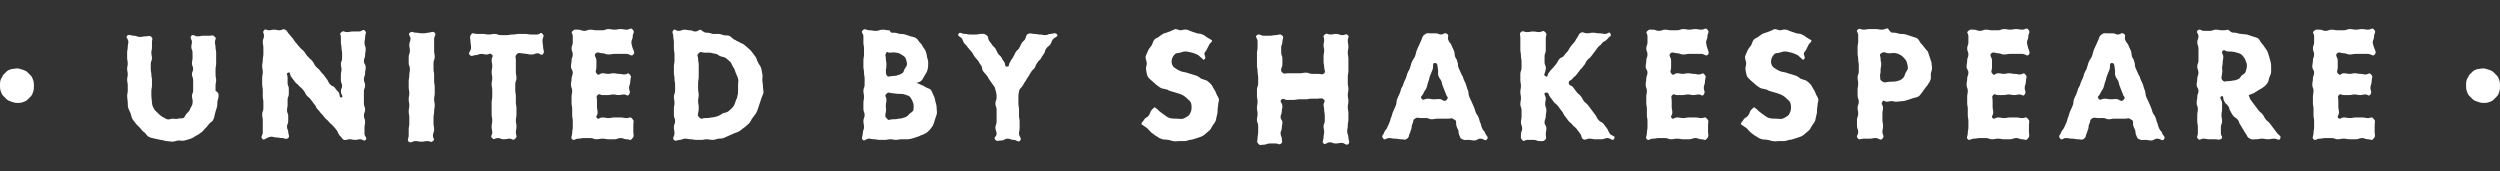 <?xml version="1.0" encoding="UTF-8"?> <svg xmlns="http://www.w3.org/2000/svg" xmlns:xlink="http://www.w3.org/1999/xlink" version="1.1" id="Layer_1" x="0px" y="0px" viewBox="0 0 412.9 28.3" style="enable-background:new 0 0 412.9 28.3;" xml:space="preserve"><rect x="0" y="0" width="412.9" height="28.3" fill="#333333" stroke="none"/> <style type="text/css"> .st0{display:none;fill:#221F1F;} .st1{fill:#FFFFFF;} </style> <rect x="-77" y="0" class="st0" width="566.9" height="28.3"></rect> <g> <path class="st1" d="M2.8,11.3c0.3,0,0.6,0.1,0.9,0.2c0.3,0.1,0.6,0.2,0.8,0.4c0.2,0.2,0.4,0.4,0.6,0.6c0.2,0.2,0.3,0.5,0.4,0.8 s0.1,0.6,0.1,0.9c0,0.3,0,0.6-0.1,0.9c-0.1,0.3-0.2,0.6-0.4,0.8c-0.2,0.2-0.4,0.4-0.6,0.6S4,16.8,3.7,16.9S3.1,17,2.8,17 s-0.6-0.1-0.9-0.2s-0.6-0.2-0.8-0.4c-0.2-0.2-0.4-0.4-0.6-0.6c-0.2-0.2-0.3-0.5-0.4-0.8S0,14.4,0,14.1c0-0.3,0-0.6,0.1-0.9 c0.1-0.3,0.3-0.5,0.4-0.8c0.2-0.2,0.4-0.4,0.6-0.6c0.2-0.2,0.5-0.3,0.8-0.4C2.2,11.4,2.5,11.3,2.8,11.3z"></path> <path class="st1" d="M36.1,15.8c0,0.3-0.1,0.6-0.2,1c0,0.3,0,0.7-0.1,1s-0.2,0.6-0.3,1c-0.1,0.3-0.1,0.7-0.3,1 c-0.1,0.3-0.5,0.4-0.7,0.7c-0.2,0.3-0.4,0.5-0.6,0.7s-0.4,0.5-0.7,0.7c-0.3,0.2-0.5,0.4-0.8,0.5c-0.3,0.2-0.6,0.4-0.9,0.5 s-0.6,0.2-1,0.3c-0.3,0.1-0.7,0-1,0s-0.7,0.2-1,0.2s-0.7-0.1-1-0.1s-0.6-0.2-1-0.2c-0.3-0.1-0.6-0.1-0.9-0.2s-0.7-0.1-1-0.3 c-0.3-0.1-0.5-0.5-0.7-0.7c-0.3-0.2-0.5-0.4-0.7-0.7c-0.2-0.2-0.5-0.5-0.7-0.7c-0.2-0.3-0.4-0.5-0.6-0.8s-0.2-0.6-0.3-0.9 c-0.1-0.3-0.3-0.6-0.4-0.9s-0.1-0.7-0.1-1s-0.1-0.7-0.1-1c0-0.5,0.1-0.5,0.1-0.9c0-0.5,0-0.5,0-0.9c0-0.5-0.1-0.5-0.1-0.9 c0-0.5,0.1-0.5,0.1-0.9c0-0.5-0.1-0.5-0.1-0.9c0-0.5,0.1-0.5,0.1-0.9C21.1,10,21,10,21,9.6c0-0.5,0-0.5,0-0.9 c0-0.5,0.1-0.5,0.1-0.9c0-0.5,0.1-0.5,0.1-0.9c0-0.5-0.5-0.7-0.2-1c0.4-0.3,0.6,0,1.1,0s0.5,0.2,1,0.2s0.5-0.1,1-0.1 s0.6-0.2,0.9,0.1c0.3,0.3,0.1,0.4,0.1,0.8c0,0.5,0,0.5,0,0.9c0,0.5-0.1,0.5-0.1,0.9c0,0.5,0.1,0.5,0.1,0.9c0,0.5-0.2,0.5-0.2,0.9 c0,0.5,0,0.5,0,0.9c0,0.5,0.1,0.5,0.1,0.9c0,0.5,0.1,0.5,0.1,0.9c0,0.5,0,0.5,0,0.9c0,0.5-0.1,0.5-0.1,0.9s0,0.5,0,0.9 c0,0.3,0.1,0.7,0.1,1s0.1,0.7,0.3,1c0.1,0.3,0.4,0.5,0.7,0.8c0.2,0.2,0.4,0.4,0.7,0.6c0.3,0.1,0.5,0.3,0.8,0.4s0.6-0.1,0.9-0.1 s0.6,0.1,0.9,0s0.6,0,0.9-0.1c0.2-0.1,0.3-0.5,0.5-0.7c0.3-0.3,0.5-0.5,0.6-0.8s0.4-0.6,0.4-1c0.1-0.4-0.1-0.8-0.1-1.1 c0-0.5,0.2-0.5,0.2-0.9c0-0.5,0-0.5,0-0.9c0-0.5,0-0.5,0-0.9c0-0.5-0.2-0.5-0.2-0.9c0-0.5,0.2-0.5,0.2-0.9c0-0.5-0.2-0.5-0.2-0.9 c0-0.5,0.1-0.5,0.1-0.9c0-0.5,0-0.5,0-0.9c0-0.5-0.2-0.5-0.2-0.9c0-0.5,0.1-0.5,0.1-0.9s-0.4-0.6-0.1-1C32,5.6,32.1,6,32.6,6 s0.5-0.1,1-0.1s0.5,0,1,0s0.5-0.2,0.9,0.2c0.3,0.3,0,0.4,0,0.8c0,0.5,0.1,0.5,0.1,0.9c0,0.5,0.1,0.5,0.1,0.9c0,0.5,0,0.5,0,0.9 c0,0.5,0,0.5,0,0.9c0,0.5-0.1,0.5-0.1,0.9c0,0.5,0,0.5,0,0.9c0,0.5,0.1,0.5,0.1,0.9c0,0.5-0.1,0.5-0.1,0.9c0,0.5,0,0.5,0,0.9 C36,15.3,36.1,15.3,36.1,15.8z"></path> <path class="st1" d="M43.3,22.9c-0.3-0.3,0.1-0.6,0.1-1c0-0.5,0-0.5,0-1s0-0.5,0-1s-0.1-0.5-0.1-1s0.2-0.5,0.2-1s0-0.5,0-1 s-0.1-0.5-0.1-1s0-0.5,0-1s-0.1-0.5-0.1-1s0-0.5,0-1s0.1-0.5,0.1-1s-0.1-0.5-0.1-1s0.1-0.5,0.1-1s0.1-0.5,0.1-1s0-0.5,0-1 s-0.1-0.5-0.1-1s0.2-0.5,0.2-1s-0.3-0.5,0-0.9c0.3-0.3,0.4,0,0.8,0s0.4-0.1,0.9-0.1c0.4,0,0.4,0.1,0.9,0.1c0.4,0,0.5-0.3,0.9-0.1 c0.4,0.2,0.3,0.4,0.7,0.8c0.3,0.4,0.3,0.3,0.6,0.7c0.3,0.4,0.2,0.4,0.6,0.8c0.3,0.4,0.3,0.4,0.6,0.7c0.3,0.4,0.4,0.3,0.7,0.7 C50.6,9,50.5,9,50.9,9.4c0.3,0.4,0.4,0.3,0.7,0.7s0.2,0.4,0.5,0.8c0.3,0.4,0.4,0.3,0.7,0.7s0.3,0.4,0.6,0.7 c0.3,0.4,0.3,0.4,0.6,0.8c0.3,0.4,0.2,0.5,0.5,0.8c0.3,0.4,0.5,0.2,0.8,0.6c0.3,0.4,0.3,0.4,0.6,0.7c0.3,0.4,0.1,1,0.5,0.9 s-0.1-0.5-0.1-1s0.2-0.5,0.2-0.9c0-0.5-0.2-0.5-0.2-0.9c0-0.5,0-0.5,0-0.9c0-0.5,0.1-0.5,0.1-0.9c0-0.5-0.1-0.5-0.1-0.9 c0-0.5,0.2-0.5,0.2-0.9c0-0.5,0-0.5,0-0.9c0-0.5-0.1-0.5-0.1-0.9c0-0.5-0.1-0.5-0.1-0.9c0-0.5,0-0.5,0-0.9S56,5.6,56.4,5.3 c0.4-0.3,0.4,0,0.9,0s0.5-0.1,1-0.1s0.5,0,1,0s0.7-0.5,1-0.1c0.3,0.3,0,0.5,0,1s-0.1,0.5-0.1,1s0.2,0.5,0.2,1s-0.1,0.5-0.1,1 s-0.2,0.5-0.2,1s0.3,0.5,0.3,1s-0.1,0.5-0.1,1s-0.2,0.5-0.2,1s0.2,0.5,0.2,1s-0.2,0.5-0.2,1s0,0.5,0,1s0,0.5,0,1s0.2,0.5,0.2,1 s-0.2,0.5-0.2,1s0.2,0.5,0.2,1s-0.1,0.5-0.1,1s0,0.5,0,1s0.5,0.6,0.2,1c-0.3,0.3-0.5-0.1-0.9-0.1s-0.4,0.1-0.9,0.1 c-0.4,0-0.4-0.1-0.9-0.1c-0.4,0-0.5,0.2-0.9,0.1c-0.4-0.2-0.3-0.4-0.7-0.7c-0.3-0.4-0.2-0.5-0.5-0.9s-0.3-0.4-0.6-0.7 c-0.3-0.4-0.4-0.3-0.7-0.7c-0.3-0.4-0.4-0.3-0.7-0.7C53.3,19,53.3,19,53,18.7c-0.3-0.4-0.3-0.4-0.6-0.7c-0.3-0.4-0.2-0.5-0.5-0.8 c-0.3-0.4-0.3-0.4-0.6-0.8s-0.4-0.3-0.7-0.7c-0.3-0.4-0.2-0.5-0.5-0.8c-0.3-0.4-0.3-0.3-0.7-0.7c-0.3-0.4-0.4-0.3-0.7-0.7 c-0.3-0.4-0.3-0.4-0.6-0.8c-0.3-0.4-0.1-0.9-0.5-0.7c-0.4,0.1-0.1,0.4-0.1,0.8c0,0.5,0,0.5,0,0.9c0,0.5,0.2,0.5,0.2,0.9 c0,0.5,0,0.5,0,0.9c0,0.5-0.2,0.5-0.2,0.9c0,0.5,0,0.5,0,0.9c0,0.5-0.1,0.5-0.1,0.9c0,0.5,0.2,0.5,0.2,0.9c0,0.5,0,0.5,0,0.9 c0,0.5-0.2,0.5-0.2,0.9c0,0.5,0.2,0.5,0.2,0.9s0.3,0.7,0,1c-0.4,0.3-0.6,0-1,0c-0.5,0-0.5-0.1-1-0.1s-0.5-0.2-1-0.1 C43.8,22.8,43.6,23.3,43.3,22.9z"></path> <path class="st1" d="M71.8,5.4c0.3,0.3-0.1,0.6-0.1,1c0,0.5,0,0.5,0,1s0,0.5,0,1s0.1,0.5,0.1,1s-0.2,0.5-0.2,1s0,0.5,0,1 s0.1,0.5,0.1,1s0,0.5,0,1s0.1,0.5,0.1,1s0,0.5,0,1s-0.1,0.5-0.1,1s0.1,0.5,0.1,1s-0.1,0.5-0.1,1s-0.1,0.5-0.1,1s0,0.5,0,1 s0.1,0.5,0.1,1s-0.2,0.5-0.2,1s0.4,0.6,0,0.9s-0.4,0-0.9,0s-0.5,0.1-1,0.1s-0.5-0.1-1-0.1s-0.7,0.4-1.1,0.1c-0.3-0.3,0-0.5,0-1 s0-0.5,0-1s0.1-0.5,0.1-1s0-0.5,0-1s-0.1-0.5-0.1-1s0.1-0.5,0.1-1s-0.1-0.5-0.1-1s0.1-0.5,0.1-1s-0.1-0.5-0.1-1s0-0.5,0-1 s0.1-0.5,0.1-1s0.1-0.5,0.1-1s-0.2-0.5-0.2-1s0-0.5,0-1s0.2-0.5,0.2-1s-0.1-0.5-0.1-1s0.2-0.5,0.2-1s-0.5-0.7-0.1-1s0.5,0,1,0 s0.5,0.1,1,0.1s0.5,0,1-0.1C71.2,5.4,71.4,5.1,71.8,5.4z"></path> <path class="st1" d="M85.3,9c-0.3,0.4-0.1,0.4-0.1,0.9s0,0.5,0,1s0,0.5,0,1s0.1,0.5,0.1,1s-0.2,0.5-0.2,1s0,0.5,0,1s0.1,0.5,0.1,1 s0,0.5,0,1s0.1,0.5,0.1,1s0,0.5,0,1s-0.1,0.5-0.1,1s0.1,0.5,0.1,1s-0.1,0.5-0.1,1s0.3,0.6-0.1,1c-0.4,0.4-0.5,0-0.9,0 c-0.5,0-0.5,0.1-1,0.1s-0.5-0.2-1-0.2s-0.6,0.4-0.9,0c-0.4-0.3,0-0.4,0-0.9s-0.1-0.5-0.1-1s0.1-0.5,0.1-1s-0.1-0.5-0.1-1s0-0.5,0-1 s0-0.5,0-1s0.1-0.5,0.1-1s0-0.5,0-1s-0.1-0.5-0.1-1s0.1-0.5,0.1-1s-0.1-0.5-0.1-1s0.1-0.5,0.1-1s-0.1-0.5-0.1-1s0.4-0.6,0-0.9 c-0.3-0.3-0.4,0-0.8,0c-0.5,0-0.5-0.1-0.9-0.1c-0.5,0-0.5,0.2-0.9,0.2s-0.7,0.3-1,0c-0.4-0.4,0.2-0.6,0.2-1.2s-0.1-0.6-0.1-1.1 s-0.2-0.6,0.1-1.1c0.3-0.4,0.4-0.1,0.9-0.1s0.5,0,1,0s0.5,0.1,1,0.1s0.5-0.1,1-0.1s0.5,0.2,1,0.2s0.5,0,1,0s0.5-0.1,1-0.1 s0.5-0.1,1-0.1s0.5,0,1,0s0.5,0.1,1,0.1s0.5,0,1,0s0.6-0.5,0.9-0.1c0.4,0.4,0,0.5,0,1.1s0.1,0.6,0.1,1.1s0.3,0.7,0,1.1 s-0.5-0.1-0.9-0.1c-0.5,0-0.5,0.2-0.9,0.2c-0.5,0-0.5,0-0.9-0.1C85.7,8.8,85.7,8.6,85.3,9z"></path> <path class="st1" d="M104.6,9c-0.3,0.4-0.6-0.1-1.1-0.1s-0.5,0-1,0s-0.5,0-1,0S101,9,100.5,9s-0.5-0.2-1-0.2s-0.7-0.3-1.1,0 C98,9.2,98.5,9.4,98.5,10c0,0.6,0,0.6,0,1.1c0,0.6-0.3,0.7,0.1,1.1c0.3,0.4,0.4-0.1,0.9-0.1s0.5,0.1,0.9,0.1c0.5,0,0.5-0.1,0.9-0.1 c0.5,0,0.5,0.1,0.9,0.1c0.5,0,0.5,0.1,0.9,0.1c0.5,0,0.6-0.4,0.9,0c0.4,0.4,0.1,0.5,0.1,1.1s-0.2,0.6-0.2,1.1c0,0.6,0.3,0.6,0,1.1 c-0.3,0.4-0.4,0-0.8,0c-0.5,0-0.5,0.1-0.9,0.1c-0.5,0-0.5-0.1-0.9-0.1c-0.5,0-0.5,0.1-0.9,0.1c-0.5,0-0.5,0-0.9,0s-0.5-0.3-0.8,0 c-0.3,0.3-0.1,0.4-0.1,0.9s0,0.5,0,1s0.1,0.5,0.1,1s-0.4,0.6-0.1,0.9c0.3,0.3,0.4-0.1,0.9-0.1s0.5,0.1,1,0.1s0.5-0.1,1-0.1 s0.5,0,1,0s0.5,0.1,1,0.1s0.6-0.3,0.9,0.1c0.4,0.4,0.2,0.5,0.2,1.1s0,0.6,0,1.1s0.2,0.7-0.2,1.1c-0.3,0.4-0.4,0.1-0.9,0.1 s-0.5-0.2-1-0.2s-0.5,0.2-1,0.2s-0.5,0-1,0s-0.5-0.1-1-0.1S99,23,98.5,23s-0.5-0.2-1-0.2s-0.5,0-1,0s-0.5,0.1-1,0.1s-0.7,0.4-1,0.1 s0-0.5,0-1s0.1-0.5,0.1-1s0-0.5,0-1s-0.1-0.5-0.1-1s0-0.5,0-1s-0.1-0.5-0.1-1s0-0.5,0-1s0.1-0.5,0.1-1s-0.2-0.5-0.2-1 s0.1-0.5,0.1-1s0.2-0.5,0.2-1s-0.3-0.5-0.3-1s0.1-0.5,0.1-1s0.2-0.5,0.2-1s-0.2-0.5-0.2-1s0.2-0.5,0.2-1s0-0.5,0-1s-0.4-0.6,0-0.9 c0.3-0.3,0.4-0.2,0.9-0.2s0.5,0.2,1,0.2s0.5-0.2,1-0.2S98,5,98.5,5s0.5,0,1,0s0.5-0.2,1-0.2s0.5,0.1,1,0.1s0.5-0.1,1-0.1 s0.5,0.1,1,0.1s0.7-0.4,1,0c0.4,0.4,0,0.6,0,1.1c0,0.6-0.3,0.6-0.2,1.2C104.5,8.4,105,8.6,104.6,9z"></path> <path class="st1" d="M116.8,5.4c0.3,0,0.6,0.1,0.9,0.2c0.3,0,0.6,0,0.9,0c0.3,0,0.6,0.1,0.9,0.2c0.3,0.1,0.6,0,0.9,0.1 c0.3,0.1,0.5,0.4,0.8,0.6c0.3,0.1,0.5,0.3,0.8,0.4c0.3,0.2,0.6,0.3,0.8,0.4c0.2,0.2,0.5,0.4,0.7,0.6s0.5,0.4,0.7,0.7 s0.4,0.5,0.6,0.8c0.2,0.3,0.2,0.6,0.4,0.9c0.1,0.3,0.4,0.6,0.5,0.9c0.1,0.3,0.1,0.6,0.2,1c0.1,0.3,0,0.7,0,1s0.1,0.6,0.1,1 c0,0.3,0.1,0.7,0.1,1s-0.2,0.6-0.3,0.9s-0.2,0.6-0.3,0.9s-0.2,0.6-0.3,0.9s-0.2,0.6-0.4,0.9s-0.4,0.5-0.6,0.8 c-0.2,0.3-0.3,0.6-0.5,0.8c-0.2,0.2-0.5,0.4-0.7,0.6c-0.3,0.2-0.5,0.4-0.8,0.6s-0.6,0.3-0.9,0.4c-0.3,0.1-0.6,0.3-0.9,0.4 c-0.3,0.1-0.6,0.3-0.9,0.4c-0.3,0.1-0.7,0.1-0.9,0.1c-0.3,0.1-0.6,0.2-0.9,0.2c-0.4,0-0.7-0.1-0.9-0.1c-0.5,0-0.5,0.1-0.9,0.1 c-0.5,0-0.5,0-0.9,0c-0.5,0-0.5-0.1-0.9-0.1c-0.5,0-0.5-0.1-0.9-0.1c-0.5,0-0.5,0.2-0.9,0.2s-0.7,0.3-1,0s0.1-0.6,0.1-1.1 s-0.1-0.5-0.1-1s0.2-0.5,0.2-1s-0.2-0.5-0.2-1s0-0.5,0-1s0.1-0.5,0.1-1s-0.1-0.5-0.1-1s0.2-0.5,0.2-1s0-0.5,0-1s-0.1-0.5-0.1-1 s-0.1-0.5-0.1-1s0-0.5,0-1s0.1-0.5,0.1-1s0-0.5,0-1s-0.1-0.5-0.1-1s0-0.5,0-1s-0.1-0.5-0.1-1s-0.3-0.6,0-1c0.3-0.3,0.4,0.1,0.9,0.1 s0.5-0.2,0.9-0.2c0.5,0,0.5,0.1,0.9,0.1c0.5,0,0.5,0.2,0.9,0.2c0.5,0,0.4-0.2,0.9-0.3C116.4,5.4,116.4,5.4,116.8,5.4z M115.5,19.4 c0.4,0.4,0.4,0.1,1,0.1c0.3,0,0.6,0,1-0.1c0.3,0,0.7-0.1,1-0.2s0.6-0.3,0.9-0.5c0.3-0.1,0.7-0.1,1-0.4c0.2-0.2,0.5-0.4,0.7-0.7 c0.2-0.2,0.3-0.6,0.4-0.9c0.1-0.3,0.3-0.6,0.3-0.9c0.1-0.3,0.1-0.6,0.1-0.9c0-0.3,0-0.6,0-0.9c0-0.4,0.1-0.7,0-1 c-0.1-0.4-0.3-0.7-0.4-1c-0.1-0.3-0.2-0.7-0.4-0.9c-0.2-0.3-0.3-0.7-0.5-0.9s-0.5-0.4-0.7-0.6c-0.3-0.2-0.6-0.2-0.9-0.3 c-0.3-0.1-0.5-0.4-0.8-0.4c-0.3-0.1-0.6-0.1-0.9-0.2c-0.3,0-0.6,0-0.9,0c-0.5,0-0.7-0.3-1,0.1c-0.4,0.3-0.1,0.5-0.1,0.9 c0,0.5,0.1,0.5,0.1,1s0,0.5,0,1s0,0.5,0,1s-0.1,0.5-0.1,1s0,0.5,0,1s0.1,0.5,0.1,1s-0.1,0.5-0.1,1s0.1,0.5,0.1,1s0,0.5-0.1,1 C115.3,19,115.1,19,115.5,19.4z"></path> <path class="st1" d="M147.7,5.4c0.2,0,0.6,0.1,0.9,0.2c0.3,0,0.6,0,0.9,0.1c0.3,0.1,0.6,0.2,0.9,0.3c0.3,0.1,0.6,0.1,0.9,0.3 c0.3,0.2,0.4,0.5,0.6,0.7c0.2,0.2,0.4,0.4,0.5,0.7c0.2,0.3,0.4,0.5,0.5,0.8s0.2,0.6,0.2,0.9c0.1,0.3,0.2,0.6,0.2,0.9 c0,0.4,0,0.8-0.1,1.2s-0.3,0.7-0.5,1s-0.3,0.6-0.5,0.8c-0.3,0.3-0.6,0.3-0.9,0.4c0.3,0,0.5,0.2,0.8,0.3s0.5,0.2,0.8,0.4 s0.6,0.2,0.8,0.4s0.3,0.6,0.5,1c0.2,0.3,0.2,0.6,0.3,1c0.1,0.3,0.2,0.7,0.2,1.1c0,0.3,0.1,0.7,0,1s-0.2,0.6-0.3,0.9 s-0.2,0.7-0.3,0.9c-0.2,0.3-0.4,0.6-0.6,0.8c-0.2,0.2-0.5,0.5-0.8,0.6c-0.3,0.2-0.6,0.2-0.9,0.4c-0.3,0.1-0.6,0.2-0.9,0.3 c-0.3,0.1-0.7,0.2-1,0.2c-0.4,0-0.7,0-1,0c-0.5,0-0.5,0.1-0.9,0.1c-0.5,0-0.5-0.1-0.9-0.1c-0.5,0-0.5,0.1-0.9,0.1 c-0.5,0-0.5,0-0.9,0c-0.5,0-0.5-0.1-0.9-0.1c-0.5,0-0.5-0.1-0.9-0.1c-0.5,0-0.7,0.5-1,0.2s0-0.6,0-1.1s0.2-0.5,0.2-1 s-0.1-0.5-0.1-1s0.2-0.5,0.2-1s-0.2-0.5-0.2-1s0-0.5,0-1s0.1-0.5,0.1-1s-0.1-0.5-0.1-1s0.2-0.5,0.2-1s0-0.5,0-1s-0.1-0.5-0.1-1 s-0.1-0.5-0.1-1s0-0.5,0-1s0.1-0.5,0.1-1s0-0.5,0-1s-0.1-0.5-0.1-1s0-0.5,0-1s-0.5-0.7-0.1-1c0.4-0.4,0.5,0,1.1,0 c0.5,0,0.5,0.1,1.1,0.1c0.5,0,0.5-0.2,1.1-0.2c0.5,0,0.5,0.1,1.1,0.1C147.2,5.5,147.2,5.4,147.7,5.4z M146.5,12.5 c0.2,0.3,0.2,0.1,0.5,0.1s0.7-0.1,1-0.1c0.4-0.1,0.7-0.2,1-0.4c0.2-0.1,0.3-0.4,0.4-0.7c0.1-0.2,0.4-0.5,0.4-0.8s-0.1-0.6-0.2-0.9 c-0.1-0.3-0.4-0.5-0.6-0.6c-0.3-0.2-0.6-0.4-1-0.4c-0.4-0.1-0.7,0-1.1,0c-0.3,0-0.4-0.3-0.5,0c-0.3,0.4-0.1,0.4-0.1,0.9 s0.1,0.5,0.1,1s0,0.5-0.1,1C146.4,12,146.2,12.1,146.5,12.5z M146.5,19.6c0.3,0.4,0.4,0.1,0.9,0.1c0.3,0,0.7,0,1-0.1 c0.4,0,0.7-0.1,1-0.2s0.6-0.3,0.8-0.6c0.2-0.2,0.5-0.3,0.6-0.5s0.1-0.5,0.1-0.8s-0.1-0.6-0.2-0.8c-0.1-0.3-0.3-0.5-0.4-0.7 c-0.2-0.2-0.6-0.3-0.9-0.4c-0.3-0.1-0.6-0.1-1-0.1s-0.7-0.1-1-0.1c-0.5,0-0.6-0.3-1,0.1c-0.4,0.4,0,0.4,0,1c0,0.5-0.1,0.5-0.1,1 s0.1,0.5,0,1C146.2,19.2,146.1,19.2,146.5,19.6z"></path> <path class="st1" d="M164.4,14.8c-0.1-0.4-0.1-0.4-0.4-0.8c-0.3-0.4-0.3-0.4-0.5-0.7c-0.3-0.4-0.2-0.4-0.5-0.8 c-0.3-0.4-0.3-0.3-0.6-0.7s-0.1-0.5-0.3-0.9c-0.3-0.4-0.3-0.4-0.5-0.8c-0.3-0.4-0.3-0.3-0.6-0.7s-0.2-0.4-0.5-0.8 c-0.3-0.4-0.3-0.3-0.6-0.7c-0.3-0.4-0.3-0.4-0.6-0.7c-0.3-0.4-0.2-0.4-0.4-0.8c-0.3-0.4-0.8-0.4-0.6-0.8s0.6,0,1,0 c0.5,0,0.5,0.1,0.9,0.1c0.5,0,0.5,0,0.9,0c0.5,0,0.5-0.1,0.9-0.1s0.5-0.1,0.9,0.2c0.4,0.2,0.2,0.4,0.4,0.8s0.3,0.4,0.5,0.7 c0.2,0.4,0.3,0.3,0.6,0.7c0.2,0.4,0.2,0.4,0.4,0.8c0.2,0.4,0.4,0.3,0.6,0.7c0.2,0.4,0.2,0.4,0.5,0.8c0.2,0.4,0,0.7,0.4,0.7 c0.5,0,0.2-0.3,0.5-0.7c0.2-0.4,0.2-0.4,0.5-0.8c0.2-0.4,0.2-0.4,0.4-0.8c0.2-0.4,0.3-0.3,0.6-0.7c0.2-0.4,0.2-0.4,0.4-0.8 s0.3-0.3,0.6-0.7c0.2-0.4,0.1-0.7,0.5-0.9c0.4-0.2,0.5,0,1,0s0.5,0.1,0.9,0.1c0.5,0,0.5,0.1,0.9,0.1c0.5,0,0.5-0.2,0.9-0.2 s0.8-0.3,1.1,0.1c0.2,0.4-0.4,0.4-0.7,0.8s-0.2,0.5-0.4,0.8c-0.3,0.4-0.4,0.3-0.7,0.7s-0.1,0.5-0.4,0.9c-0.3,0.4-0.3,0.4-0.5,0.8 c-0.3,0.4-0.4,0.3-0.6,0.7c-0.3,0.4-0.2,0.4-0.4,0.8c-0.3,0.4-0.4,0.3-0.6,0.7c-0.3,0.4-0.2,0.4-0.5,0.8c-0.3,0.4-0.2,0.4-0.5,0.8 c-0.3,0.4-0.2,0.4-0.5,0.8c-0.3,0.4-0.4,0.3-0.5,0.8s-0.1,0.5-0.1,1s0,0.5,0,1s0.1,0.5,0.1,1s0,0.5,0,1s0.1,0.5,0.1,1s0,0.5,0,1 s-0.1,0.5-0.1,1s0.5,0.7,0.2,1.1s-0.6-0.1-1.1-0.1s-0.5-0.2-1-0.2s-0.5,0.3-1,0.3s-0.7,0.2-1-0.1c-0.4-0.4,0.2-0.5,0.2-1 s-0.2-0.5-0.2-1s0.2-0.5,0.2-1s0-0.5,0-1s0-0.5,0-1s-0.2-0.5-0.2-1s0.2-0.5,0.2-1C164.6,15.3,164.5,15.3,164.4,14.8z"></path> <path class="st1" d="M198.8,9.9c-0.3-0.3-0.7-0.6-0.9-0.8c-0.4-0.2-0.7-0.3-1-0.4c-0.5-0.1-0.8-0.2-1.1-0.2c-0.3,0-0.6,0.1-0.9,0.2 c-0.3,0.1-0.7,0-0.9,0.3c-0.3,0.3-0.5,0.7-0.5,1.2c0,0.4,0.2,0.8,0.5,1s0.6,0.4,1.1,0.6c0.3,0.1,0.7,0.1,1.2,0.3 c0.6,0.2,0.7,0.2,1.3,0.4c0.3,0.1,0.5,0.3,0.8,0.5c0.3,0.1,0.6,0.2,0.9,0.3c0.3,0.2,0.5,0.4,0.7,0.6c0.2,0.2,0.3,0.5,0.5,0.8 s0.3,0.5,0.4,0.8s0.3,0.5,0.4,0.8c0.1,0.3-0.1,0.6-0.1,0.9s-0.1,0.6-0.1,0.9s0,0.6-0.1,0.9s-0.1,0.6-0.2,0.9s-0.3,0.5-0.5,0.8 s-0.3,0.6-0.5,0.8c-0.2,0.2-0.5,0.4-0.7,0.6s-0.5,0.4-0.8,0.5s-0.6,0.2-0.9,0.3c-0.3,0.1-0.6,0.2-0.9,0.2c-0.3,0.1-0.6,0.2-0.9,0.2 s-0.6,0-0.9,0s-0.6,0.1-0.9,0c-0.3,0-0.6-0.2-0.9-0.2c-0.3-0.1-0.6,0-0.9-0.1s-0.6-0.2-0.8-0.4c-0.3-0.1-0.6-0.4-0.9-0.6 s-0.5-0.5-0.8-0.8c-0.3-0.2-0.7-0.5-1-0.7c0.1-0.4,0.3-0.4,0.5-0.8c0.3-0.4,0.4-0.2,0.7-0.6c0.3-0.4,0.2-0.4,0.4-0.8 c0.3-0.4,0.3-0.3,0.6-0.6c0.2,0.2,0.5,0.3,0.7,0.6c0.3,0.2,0.6,0.5,0.8,0.6c0.3,0.2,0.6,0.5,1,0.6s0.8,0.1,1.2,0.1 c0.3,0,0.7,0.1,1,0s0.6-0.3,0.9-0.5c0.2-0.2,0.3-0.4,0.4-0.7c0.1-0.2,0.1-0.5,0.1-0.8c0-0.6-0.2-0.9-0.6-1.2 c-0.2-0.2-0.5-0.5-0.9-0.7s-0.8-0.3-1.1-0.4c-0.4-0.1-0.4-0.1-0.7-0.2s-0.4-0.1-0.7-0.3c-0.3-0.1-0.6-0.1-0.9-0.2 c-0.3-0.1-0.5-0.3-0.8-0.5s-0.4-0.4-0.7-0.6c-0.3-0.3-0.6-0.5-0.8-0.8c-0.2-0.3-0.2-0.7-0.3-1.1c-0.1-0.4,0.1-0.8,0.1-1.1 c0-0.4-0.2-0.7-0.2-1.1c0.1-0.4,0.3-0.7,0.4-1s0.4-0.6,0.6-0.9s0.2-0.7,0.5-1c0.2-0.2,0.6-0.3,0.8-0.5c0.3-0.2,0.5-0.4,0.8-0.5 s0.6-0.2,0.9-0.3c0.3-0.1,0.6-0.3,0.9-0.4c0.3,0,0.6,0.2,0.9,0.2s0.6-0.2,0.9-0.1c0.3,0,0.6,0.2,0.9,0.3c0.3,0.1,0.6,0.2,0.9,0.3 c0.3,0.1,0.6,0,0.9,0.2c0.3,0.1,0.5,0.3,0.8,0.5s0.6,0.3,0.8,0.5c-0.1,0.4-0.3,0.3-0.5,0.7c-0.2,0.4-0.2,0.4-0.4,0.8 c-0.2,0.4-0.3,0.3-0.4,0.7C199.1,9.5,199.2,9.6,198.8,9.9z"></path> <path class="st1" d="M211.8,12c0.4,0.3,0.4,0.1,0.9,0.1s0.5,0,1,0s0.5,0,1,0s0.5-0.1,1-0.1s0.5,0.2,1,0.2s0.5,0,1,0s0.7,0.2,1-0.1 s0-0.5,0-1s-0.1-0.5-0.1-0.9c0-0.5,0-0.5,0-0.9c0-0.5,0.1-0.5,0.1-0.9c0-0.5-0.1-0.5-0.1-0.9c0-0.5,0.1-0.5,0.1-0.9 c0-0.5-0.3-0.6,0.1-0.9s0.5,0,0.9,0c0.5,0,0.5-0.1,1-0.1s0.5,0.2,1,0.2s0.6-0.3,0.9,0s0,0.4,0,0.9s0.1,0.5,0.1,1s-0.1,0.5-0.1,1 s0.1,0.5,0.1,1s0,0.5,0,1s0,0.5,0,1s-0.1,0.5-0.1,1s0,0.5,0,1s0.1,0.5,0.1,1s-0.1,0.5-0.1,1s0.1,0.5,0.1,1s-0.1,0.5-0.1,1 s0.1,0.5,0.1,1s0,0.5,0,1s-0.1,0.5-0.1,1s-0.1,0.5-0.1,1s0.2,0.5,0.2,1s0.3,0.7,0,1.1c-0.4,0.3-0.6-0.2-1.1-0.2s-0.5,0.1-1,0.1 s-0.5-0.2-1-0.2s-0.7,0.5-1,0.2s0-0.5,0-1s0.1-0.5,0.1-0.9c0-0.5-0.1-0.5-0.1-0.9c0-0.5,0.2-0.5,0.2-0.9c0-0.5,0-0.5,0-0.9 c0-0.5-0.1-0.5-0.1-0.9c0-0.5-0.1-0.5-0.1-0.9s0.4-0.6,0-0.9s-0.5-0.1-1-0.1s-0.5,0-1,0s-0.5,0.1-1,0.1s-0.5,0-1,0s-0.5,0.1-1,0.1 s-0.5,0-1,0s-0.7-0.4-1,0c-0.3,0.3,0.2,0.5,0.2,1s-0.1,0.5-0.1,0.9c0,0.5-0.2,0.5-0.2,0.9c0,0.5,0.3,0.5,0.3,0.9 c0,0.5-0.1,0.5-0.1,0.9c0,0.5-0.2,0.5-0.2,0.9c0,0.5,0.2,0.5,0.2,0.9s0.2,0.5-0.1,0.8c-0.4,0.3-0.4,0-0.9,0s-0.5,0-1,0 s-0.5,0.2-1,0.2s-0.6,0.2-0.9-0.2c-0.3-0.3-0.1-0.4-0.1-0.9s0.1-0.5,0.1-1s0-0.5,0-1s-0.2-0.5-0.2-1s0.1-0.5,0.1-1s-0.1-0.5-0.1-1 s0.1-0.5,0.1-1s-0.1-0.5-0.1-1s0-0.5,0-1s0.2-0.5,0.2-1s0-0.5,0-1s-0.1-0.5-0.1-1s-0.1-0.5-0.1-1s0-0.5,0-1s0-0.5,0-1 s0.1-0.5,0.1-1s0-0.5,0-1s-0.5-0.7-0.1-1s0.6,0.1,1.1,0.1s0.5,0,1,0s0.5-0.1,1-0.1s0.7-0.3,1.1,0.1c0.3,0.3,0,0.5,0,1 s-0.2,0.5-0.2,0.9c0,0.5,0,0.5,0,0.9c0,0.5,0.2,0.5,0.2,0.9c0,0.5,0,0.5,0,0.9c0,0.5-0.1,0.5-0.2,0.9 C211.6,11.6,211.5,11.7,211.8,12z"></path> <path class="st1" d="M240.1,19.7c-0.4-0.3-0.4-0.1-0.9-0.1s-0.5,0-0.9,0c-0.5,0-0.5,0-0.9,0c-0.5,0-0.5,0.1-0.9,0.1 c-0.5,0-0.5-0.2-0.9-0.2c-0.5,0-0.5,0-0.9,0c-0.5,0-0.6-0.2-1,0.1c-0.4,0.2-0.2,0.4-0.4,0.8c-0.2,0.4-0.1,0.4-0.2,0.9 c-0.2,0.4-0.1,0.4-0.3,0.8s0,0.5-0.4,0.8s-0.5,0.1-1,0.1s-0.5-0.1-1-0.1s-0.5-0.1-1-0.1s-0.7,0.5-1,0c-0.3-0.4,0.1-0.5,0.2-0.9 c0.2-0.5,0.3-0.4,0.5-0.8c0.2-0.5,0.2-0.4,0.4-0.9c0.2-0.5,0.1-0.5,0.3-0.9c0.2-0.5,0.1-0.5,0.3-0.9c0.2-0.5,0.2-0.4,0.4-0.9 c0.2-0.5,0.1-0.5,0.2-1c0.2-0.5,0.2-0.5,0.4-0.9c0.2-0.5,0.2-0.5,0.3-0.9c0.2-0.5,0.3-0.4,0.4-0.9c0.2-0.5,0.2-0.5,0.4-0.9 c0.2-0.5,0.1-0.5,0.3-0.9c0.2-0.5,0.3-0.4,0.4-0.9c0.2-0.5,0.1-0.5,0.3-0.9c0.2-0.5,0.3-0.4,0.5-0.9s0.1-0.5,0.3-1 c0.2-0.5,0.2-0.5,0.4-0.9c0.2-0.5,0.2-0.4,0.4-0.9c0.2-0.5,0.1-0.5,0.5-0.8s0.4-0.2,0.9-0.2s0.5,0,0.9,0c0.5,0,0.5,0.2,0.9,0.2 s0.6-0.4,1-0.1s0,0.5,0.2,1s0.3,0.4,0.5,0.8c0.2,0.5,0.2,0.5,0.4,0.9c0.2,0.5,0.1,0.5,0.2,1c0.2,0.5,0.3,0.4,0.4,0.9 c0.2,0.5,0,0.5,0.2,1s0.2,0.4,0.4,0.9c0.2,0.5,0.3,0.4,0.4,0.9c0.2,0.5,0.2,0.4,0.4,0.9c0.2,0.5,0.1,0.5,0.3,0.9 c0.2,0.5,0.1,0.5,0.2,1c0.2,0.5,0.2,0.5,0.4,0.9c0.2,0.5,0.2,0.4,0.4,0.9c0.2,0.5,0.2,0.5,0.3,0.9c0.2,0.5,0.3,0.4,0.5,0.9 s0.1,0.5,0.3,0.9c0.2,0.5,0.1,0.5,0.3,0.9c0.2,0.5,0.4,0.4,0.5,0.8c0.2,0.5,0.6,0.6,0.3,1c-0.3,0.4-0.5-0.1-1.1-0.1 c-0.5,0-0.5,0.3-1,0.3s-0.5-0.1-1-0.1s-0.5,0.1-1-0.1c-0.4-0.2-0.3-0.3-0.5-0.7c-0.2-0.4,0-0.5-0.2-0.9s-0.2-0.4-0.3-0.8 C240.5,19.9,240.5,19.9,240.1,19.7z M239,16.4c0.3-0.4-0.1-0.4-0.2-0.9c-0.2-0.5-0.2-0.5-0.4-1c-0.2-0.5-0.2-0.5-0.3-1 c-0.2-0.5-0.3-0.4-0.5-0.9s0-0.6-0.1-1.1s0-1.1-0.5-1.1s-0.2,0.6-0.4,1.1c-0.2,0.5-0.2,0.5-0.4,1c-0.2,0.5-0.1,0.5-0.3,1 c-0.2,0.5-0.1,0.5-0.3,1c-0.2,0.5-0.3,0.4-0.5,0.9s-0.6,0.5-0.3,0.9c0.3,0.4,0.4,0,1,0c0.5,0,0.5,0.1,1.1,0.1c0.5,0,0.5-0.1,1.1,0 C238.5,16.7,238.7,16.8,239,16.4z"></path> <path class="st1" d="M255.3,12.6c0.4,0.2,0.2-0.2,0.5-0.6c0.3-0.4,0.3-0.4,0.6-0.7c0.3-0.4,0.3-0.3,0.6-0.7 c0.3-0.4,0.2-0.4,0.5-0.8c0.3-0.4,0.5-0.2,0.8-0.6c0.3-0.4,0.3-0.4,0.6-0.7c0.3-0.4,0.2-0.4,0.5-0.8c0.3-0.4,0.3-0.4,0.6-0.7 c0.3-0.4,0.2-0.4,0.5-0.8s0.2-0.6,0.6-0.8c0.4-0.2,0.5,0.1,1,0.1s0.5-0.1,1-0.1s0.5,0.1,1,0.1s0.5,0.1,1,0.1s0.7-0.5,0.9,0 c0.2,0.4-0.2,0.4-0.5,0.8s-0.4,0.3-0.8,0.6c-0.3,0.4-0.3,0.4-0.7,0.7c-0.3,0.4-0.3,0.4-0.6,0.8c-0.3,0.4-0.3,0.4-0.6,0.8 c-0.3,0.4-0.4,0.3-0.7,0.7c-0.3,0.4-0.2,0.5-0.5,0.8c-0.3,0.4-0.3,0.4-0.6,0.7c-0.3,0.4-0.3,0.4-0.6,0.8c-0.3,0.4-0.4,0.3-0.7,0.7 c-0.3,0.4-0.6,0.2-0.6,0.7s0.4,0.3,0.7,0.7c0.3,0.4,0.3,0.4,0.6,0.8c0.3,0.4,0.4,0.3,0.7,0.7c0.3,0.4,0.2,0.4,0.5,0.8 s0.4,0.3,0.7,0.7c0.3,0.4,0.3,0.4,0.6,0.8c0.3,0.4,0.3,0.4,0.6,0.8c0.3,0.4,0.2,0.5,0.5,0.8c0.3,0.4,0.5,0.3,0.8,0.6 c0.3,0.4,0.3,0.4,0.6,0.8c0.3,0.4,0.2,0.5,0.5,0.9s1,0.3,0.7,0.8c-0.2,0.5-0.6-0.1-1.1-0.1s-0.5,0.2-1,0.2s-0.5,0-1,0 s-0.5-0.1-1-0.1s-0.6,0.3-1,0.1c-0.4-0.2-0.2-0.5-0.5-0.9s-0.3-0.4-0.6-0.8c-0.3-0.4-0.4-0.3-0.7-0.7c-0.3-0.4-0.4-0.3-0.7-0.7 c-0.3-0.4-0.3-0.4-0.6-0.8c-0.3-0.4-0.2-0.5-0.5-0.8c-0.3-0.4-0.3-0.4-0.6-0.8c-0.3-0.4-0.4-0.3-0.7-0.7c-0.3-0.4-0.3-0.4-0.6-0.8 s-0.2-0.8-0.7-0.7s0,0.5,0,0.9c0,0.5-0.1,0.5-0.1,1s0.2,0.5,0.2,1s-0.1,0.5-0.1,1s-0.2,0.5-0.2,1s0.3,0.5,0.3,1s-0.1,0.5-0.1,1 s0.2,0.5-0.1,0.9c-0.4,0.3-0.4,0.2-0.9,0.2s-0.5-0.2-1-0.2s-0.5,0-1,0s-0.6,0.4-0.9,0c-0.3-0.3-0.2-0.4-0.2-0.9s0.2-0.5,0.2-1 s-0.2-0.5-0.2-1s0.1-0.5,0.1-1s0-0.5,0-1s-0.2-0.5-0.2-1s0.1-0.5,0.1-1s-0.1-0.5-0.1-1s0.1-0.5,0.1-1s-0.1-0.5-0.1-1s0-0.5,0-1 s0.2-0.5,0.2-1s0-0.5,0-1s-0.1-0.5-0.1-1s-0.1-0.5-0.1-1s0-0.5,0-1s0-0.5,0-1s-0.2-0.6,0.1-0.9c0.4-0.3,0.5,0,1,0s0.5-0.1,1-0.1 s0.5,0.1,1,0.1s0.6-0.4,1,0s0.1,0.5,0.1,1s0,0.5,0,1s0,0.5,0,1s-0.2,0.5-0.2,1s0,0.5,0,1s0.3,0.6,0.2,1.1 C255.2,12.2,254.8,12.4,255.3,12.6z"></path> <path class="st1" d="M282.1,9c-0.3,0.4-0.6-0.1-1.1-0.1s-0.5,0-1,0s-0.5,0-1,0S278.5,9,278,9s-0.5-0.2-1-0.2s-0.7-0.3-1.1,0 c-0.4,0.4,0.1,0.6,0.1,1.2c0,0.6,0,0.6,0,1.1c0,0.6-0.3,0.7,0.1,1.1c0.3,0.4,0.4-0.1,0.9-0.1s0.5,0.1,0.9,0.1 c0.5,0,0.5-0.1,0.9-0.1c0.5,0,0.5,0.1,0.9,0.1c0.5,0,0.5,0.1,0.9,0.1c0.5,0,0.6-0.4,0.9,0c0.4,0.4,0.1,0.5,0.1,1.1 s-0.2,0.6-0.2,1.1c0,0.6,0.3,0.6,0,1.1c-0.3,0.4-0.4,0-0.8,0c-0.5,0-0.5,0.1-0.9,0.1c-0.5,0-0.5-0.1-0.9-0.1 c-0.5,0-0.5,0.1-0.9,0.1c-0.5,0-0.5,0-0.9,0c-0.5,0-0.5-0.3-0.8,0c-0.3,0.3-0.1,0.4-0.1,0.9s0,0.5,0,1s0.1,0.5,0.1,1 s-0.4,0.6-0.1,0.9s0.4-0.1,0.9-0.1s0.5,0.1,1,0.1s0.5-0.1,1-0.1s0.5,0,1,0s0.5,0.1,1,0.1s0.6-0.3,0.9,0.1c0.4,0.4,0.2,0.5,0.2,1.1 s0,0.6,0,1.1s0.2,0.7-0.2,1.1c-0.3,0.4-0.4,0.1-0.9,0.1s-0.5-0.2-1-0.2s-0.5,0.2-1,0.2s-0.5,0-1,0s-0.5-0.1-1-0.1s-0.5,0.1-1,0.1 s-0.5-0.2-1-0.2s-0.5,0-1,0s-0.5,0.1-1,0.1s-0.7,0.4-1,0.1s0-0.5,0-1s0.1-0.5,0.1-1s0-0.5,0-1s-0.1-0.5-0.1-1s0-0.5,0-1 s-0.1-0.5-0.1-1s0-0.5,0-1s0.1-0.5,0.1-1s-0.2-0.5-0.2-1s0.1-0.5,0.1-1s0.2-0.5,0.2-1s-0.3-0.5-0.3-1s0.1-0.5,0.1-1s0.2-0.5,0.2-1 s-0.2-0.5-0.2-1s0.2-0.5,0.2-1s0-0.5,0-1s-0.4-0.6,0-0.9c0.3-0.3,0.4-0.2,0.9-0.2s0.5,0.2,1,0.2s0.5-0.2,1-0.2s0.5,0.1,1,0.1 s0.5,0,1,0s0.5-0.2,1-0.2s0.5,0.1,1,0.1s0.5-0.1,1-0.1s0.5,0.1,1,0.1s0.7-0.4,1,0c0.4,0.4,0,0.6,0,1.1c0,0.6-0.3,0.6-0.2,1.2 C282,8.4,282.4,8.6,282.1,9z"></path> <path class="st1" d="M297.8,9.9c-0.3-0.3-0.7-0.6-0.9-0.8c-0.4-0.2-0.7-0.3-1-0.4c-0.5-0.1-0.8-0.2-1.1-0.2c-0.3,0-0.6,0.1-0.9,0.2 c-0.3,0.1-0.7,0-0.9,0.3c-0.3,0.3-0.5,0.7-0.5,1.2c0,0.4,0.2,0.8,0.5,1s0.6,0.4,1.1,0.6c0.3,0.1,0.7,0.1,1.2,0.3 c0.6,0.2,0.7,0.2,1.3,0.4c0.3,0.1,0.5,0.3,0.8,0.5c0.3,0.1,0.6,0.2,0.9,0.3c0.3,0.2,0.5,0.4,0.7,0.6c0.2,0.2,0.3,0.5,0.5,0.8 s0.3,0.5,0.4,0.8s0.3,0.5,0.4,0.8c0.1,0.3-0.1,0.6-0.1,0.9s-0.1,0.6-0.1,0.9s0,0.6-0.1,0.9s-0.1,0.6-0.2,0.9s-0.3,0.5-0.5,0.8 s-0.3,0.6-0.5,0.8c-0.2,0.2-0.5,0.4-0.7,0.6s-0.5,0.4-0.8,0.5s-0.6,0.2-0.9,0.3c-0.3,0.1-0.6,0.2-0.9,0.2c-0.3,0.1-0.6,0.2-0.9,0.2 s-0.6,0-0.9,0s-0.6,0.1-0.9,0c-0.3,0-0.6-0.2-0.9-0.2c-0.3-0.1-0.6,0-0.9-0.1s-0.6-0.2-0.8-0.4c-0.3-0.1-0.6-0.4-0.9-0.6 s-0.5-0.5-0.8-0.8c-0.3-0.2-0.7-0.5-1-0.7c0.1-0.4,0.3-0.4,0.5-0.8c0.3-0.4,0.4-0.2,0.7-0.6c0.3-0.4,0.2-0.4,0.4-0.8 c0.3-0.4,0.3-0.3,0.6-0.6c0.2,0.2,0.5,0.3,0.7,0.6c0.3,0.2,0.6,0.5,0.8,0.6c0.3,0.2,0.6,0.5,1,0.6s0.8,0.1,1.2,0.1 c0.3,0,0.7,0.1,1,0s0.6-0.3,0.9-0.5c0.2-0.2,0.3-0.4,0.4-0.7c0.1-0.2,0.1-0.5,0.1-0.8c0-0.6-0.2-0.9-0.6-1.2 c-0.2-0.2-0.5-0.5-0.9-0.7s-0.8-0.3-1.1-0.4c-0.4-0.1-0.4-0.1-0.7-0.2s-0.4-0.1-0.7-0.3c-0.3-0.1-0.6-0.1-0.9-0.2 c-0.3-0.1-0.5-0.3-0.8-0.5s-0.4-0.4-0.7-0.6c-0.3-0.3-0.6-0.5-0.8-0.8c-0.2-0.3-0.2-0.7-0.3-1.1c-0.1-0.4,0.1-0.8,0.1-1.1 c0-0.4-0.2-0.7-0.2-1.1c0.1-0.4,0.3-0.7,0.4-1s0.4-0.6,0.6-0.9s0.2-0.7,0.5-1c0.2-0.2,0.6-0.3,0.8-0.5c0.3-0.2,0.5-0.4,0.8-0.5 s0.6-0.2,0.9-0.3c0.3-0.1,0.6-0.3,0.9-0.4c0.3,0,0.6,0.2,0.9,0.2s0.6-0.2,0.9-0.1c0.3,0,0.6,0.2,0.9,0.3c0.3,0.1,0.6,0.2,0.9,0.3 c0.3,0.1,0.6,0,0.9,0.2c0.3,0.1,0.5,0.3,0.8,0.5s0.6,0.3,0.8,0.5c-0.1,0.4-0.3,0.3-0.5,0.7c-0.2,0.4-0.2,0.4-0.4,0.8 c-0.2,0.4-0.3,0.3-0.4,0.7C298.1,9.5,298.2,9.6,297.8,9.9z"></path> <path class="st1" d="M312.8,5.4c0.3,0,0.6,0.1,1,0.2c0.3,0,0.6,0,1,0.1c0.3,0.1,0.6,0.2,0.9,0.3c0.3,0.1,0.6,0.2,0.9,0.3 c0.3,0.2,0.4,0.5,0.6,0.8c0.2,0.2,0.4,0.4,0.6,0.7c0.2,0.3,0.4,0.5,0.6,0.7c0.1,0.3,0.2,0.6,0.3,0.9c0.1,0.3,0.2,0.6,0.3,0.9 c0,0.3,0.1,0.7,0.1,0.9c0,0.3-0.1,0.6-0.2,0.9c0,0.3,0,0.6,0,0.9c-0.1,0.3-0.2,0.6-0.4,0.8c-0.1,0.3-0.4,0.5-0.5,0.7 c-0.2,0.3-0.4,0.5-0.5,0.7c-0.2,0.2-0.4,0.6-0.6,0.7c-0.3,0.2-0.6,0.2-0.9,0.3c-0.3,0.1-0.6,0.2-0.9,0.3c-0.3,0.1-0.6,0.2-0.9,0.2 s-0.7,0.1-1,0.1c-0.4,0-0.4-0.1-0.8-0.1s-0.4,0.1-0.8,0.1s-0.5-0.4-0.7,0c-0.3,0.4,0.1,0.5,0.1,1s-0.1,0.5-0.1,1s0,0.5,0,1 s0.1,0.5,0.1,1s-0.1,0.5-0.1,1s0.4,0.7,0,1.1c-0.3,0.4-0.6-0.1-1.1-0.1s-0.5,0.1-1,0.1s-0.5,0-1,0s-0.7,0.3-1-0.1 c-0.3-0.3,0.1-0.5,0.1-1s-0.2-0.5-0.2-1s0-0.5,0-1s0.2-0.5,0.2-1s-0.1-0.5-0.1-1s0.2-0.5,0.2-1s-0.2-0.5-0.2-1s0-0.5,0-1 s0.1-0.5,0.1-1s-0.1-0.5-0.1-1s0.2-0.5,0.2-1s0-0.5,0-1s-0.1-0.5-0.1-1s-0.1-0.5-0.1-1s0-0.5,0-1s0.1-0.5,0.1-1s0-0.5,0-1 s-0.4-0.6-0.1-0.9c0.4-0.3,0.5,0,1,0s0.5-0.1,1-0.1s0.5,0,1,0s0.5,0.1,1,0.1s0.5-0.2,1-0.2C312.3,5.4,312.3,5.4,312.8,5.4z M310.8,13.4c0.6,0.4,0.6,0.1,1.4,0.1c0.3,0,0.7,0,1.1-0.1s0.7-0.2,1-0.5c0.2-0.2,0.3-0.5,0.4-0.8s0.4-0.5,0.4-0.9 c0-0.3-0.1-0.7-0.2-1s-0.4-0.6-0.6-0.8c-0.3-0.3-0.7-0.5-1.1-0.6s-0.8,0-1.2,0c-0.7,0-0.7-0.4-1.3,0c-0.4,0.3-0.1,0.4-0.1,0.9 s0.1,0.5,0.1,0.9c0,0.5-0.1,0.5-0.1,0.9c0,0.5,0,0.5-0.1,0.9C310.6,13,310.4,13.1,310.8,13.4z"></path> <path class="st1" d="M335.1,9c-0.3,0.4-0.6-0.1-1.1-0.1s-0.5,0-1,0s-0.5,0-1,0S331.5,9,331,9s-0.5-0.2-1-0.2s-0.7-0.3-1.1,0 c-0.4,0.4,0.1,0.6,0.1,1.2c0,0.6,0,0.6,0,1.1c0,0.6-0.3,0.7,0.1,1.1c0.3,0.4,0.4-0.1,0.9-0.1s0.5,0.1,0.9,0.1 c0.5,0,0.5-0.1,0.9-0.1c0.5,0,0.5,0.1,0.9,0.1c0.5,0,0.5,0.1,0.9,0.1c0.5,0,0.6-0.4,0.9,0c0.4,0.4,0.1,0.5,0.1,1.1 s-0.2,0.6-0.2,1.1c0,0.6,0.3,0.6,0,1.1c-0.3,0.4-0.4,0-0.8,0c-0.5,0-0.5,0.1-0.9,0.1c-0.5,0-0.5-0.1-0.9-0.1 c-0.5,0-0.5,0.1-0.9,0.1c-0.5,0-0.5,0-0.9,0c-0.5,0-0.5-0.3-0.8,0c-0.3,0.3-0.1,0.4-0.1,0.9s0,0.5,0,1s0.1,0.5,0.1,1 s-0.4,0.6-0.1,0.9s0.4-0.1,0.9-0.1s0.5,0.1,1,0.1s0.5-0.1,1-0.1s0.5,0,1,0s0.5,0.1,1,0.1s0.6-0.3,0.9,0.1c0.4,0.4,0.2,0.5,0.2,1.1 s0,0.6,0,1.1s0.2,0.7-0.2,1.1c-0.3,0.4-0.4,0.1-0.9,0.1s-0.5-0.2-1-0.2s-0.5,0.2-1,0.2s-0.5,0-1,0s-0.5-0.1-1-0.1s-0.5,0.1-1,0.1 s-0.5-0.2-1-0.2s-0.5,0-1,0s-0.5,0.1-1,0.1s-0.7,0.4-1,0.1s0-0.5,0-1s0.1-0.5,0.1-1s0-0.5,0-1s-0.1-0.5-0.1-1s0-0.5,0-1 s-0.1-0.5-0.1-1s0-0.5,0-1s0.1-0.5,0.1-1s-0.2-0.5-0.2-1s0.1-0.5,0.1-1s0.2-0.5,0.2-1s-0.3-0.5-0.3-1s0.1-0.5,0.1-1s0.2-0.5,0.2-1 s-0.2-0.5-0.2-1s0.2-0.5,0.2-1s0-0.5,0-1s-0.4-0.6,0-0.9c0.3-0.3,0.4-0.2,0.9-0.2s0.5,0.2,1,0.2s0.5-0.2,1-0.2s0.5,0.1,1,0.1 s0.5,0,1,0s0.5-0.2,1-0.2s0.5,0.1,1,0.1s0.5-0.1,1-0.1s0.5,0.1,1,0.1s0.7-0.4,1,0c0.4,0.4,0,0.6,0,1.1c0,0.6-0.3,0.6-0.2,1.2 C335,8.4,335.4,8.6,335.1,9z"></path> <path class="st1" d="M351.9,19.7c-0.4-0.3-0.4-0.1-0.9-0.1s-0.5,0-0.9,0c-0.5,0-0.5,0-0.9,0c-0.5,0-0.5,0.1-0.9,0.1 c-0.5,0-0.5-0.2-0.9-0.2c-0.5,0-0.5,0-0.9,0c-0.5,0-0.6-0.2-1,0.1c-0.4,0.2-0.2,0.4-0.4,0.8c-0.2,0.4-0.1,0.4-0.2,0.9 c-0.2,0.4-0.1,0.4-0.3,0.8s0,0.5-0.4,0.8s-0.5,0.1-1,0.1s-0.5-0.1-1-0.1s-0.5-0.1-1-0.1s-0.7,0.5-1,0c-0.3-0.4,0.1-0.5,0.2-0.9 c0.2-0.5,0.3-0.4,0.5-0.8c0.2-0.5,0.2-0.4,0.4-0.9c0.2-0.5,0.1-0.5,0.3-0.9c0.2-0.5,0.1-0.5,0.3-0.9c0.2-0.5,0.2-0.4,0.4-0.9 c0.2-0.5,0.1-0.5,0.2-1c0.2-0.5,0.2-0.5,0.4-0.9c0.2-0.5,0.2-0.5,0.3-0.9c0.2-0.5,0.3-0.4,0.4-0.9c0.2-0.5,0.2-0.5,0.4-0.9 c0.2-0.5,0.1-0.5,0.3-0.9c0.2-0.5,0.3-0.4,0.4-0.9c0.2-0.5,0.1-0.5,0.3-0.9c0.2-0.5,0.3-0.4,0.5-0.9s0.1-0.5,0.3-1 c0.2-0.5,0.2-0.5,0.4-0.9c0.2-0.5,0.2-0.4,0.4-0.9c0.2-0.5,0.1-0.5,0.5-0.8s0.4-0.2,0.9-0.2s0.5,0,0.9,0c0.5,0,0.5,0.2,0.9,0.2 s0.6-0.4,1-0.1s0,0.5,0.2,1s0.3,0.4,0.5,0.8c0.2,0.5,0.2,0.5,0.4,0.9c0.2,0.5,0.1,0.5,0.2,1c0.2,0.5,0.3,0.4,0.4,0.9 c0.2,0.5,0,0.5,0.2,1s0.2,0.4,0.4,0.9c0.2,0.5,0.3,0.4,0.4,0.9c0.2,0.5,0.2,0.4,0.4,0.9c0.2,0.5,0.1,0.5,0.3,0.9 c0.2,0.5,0.1,0.5,0.2,1c0.2,0.5,0.2,0.5,0.4,0.9c0.2,0.5,0.2,0.4,0.4,0.9c0.2,0.5,0.2,0.5,0.3,0.9c0.2,0.5,0.3,0.4,0.5,0.9 s0.1,0.5,0.3,0.9c0.2,0.5,0.1,0.5,0.3,0.9c0.2,0.5,0.4,0.4,0.5,0.8c0.2,0.5,0.6,0.6,0.3,1c-0.3,0.4-0.5-0.1-1.1-0.1 c-0.5,0-0.5,0.3-1,0.3s-0.5-0.1-1-0.1s-0.5,0.1-1-0.1c-0.4-0.2-0.3-0.3-0.5-0.7c-0.2-0.4,0-0.5-0.2-0.9s-0.2-0.4-0.3-0.8 C352.3,19.9,352.3,19.9,351.9,19.7z M350.8,16.4c0.3-0.4-0.1-0.4-0.2-0.9c-0.2-0.5-0.2-0.5-0.4-1c-0.2-0.5-0.2-0.5-0.3-1 c-0.2-0.5-0.3-0.4-0.5-0.9s0-0.6-0.1-1.1s0-1.1-0.5-1.1s-0.2,0.6-0.4,1.1c-0.2,0.5-0.2,0.5-0.4,1c-0.2,0.5-0.1,0.5-0.3,1 c-0.2,0.5-0.1,0.5-0.3,1c-0.2,0.5-0.3,0.4-0.5,0.9s-0.6,0.5-0.3,0.9c0.3,0.4,0.4,0,1,0c0.5,0,0.5,0.1,1.1,0.1c0.5,0,0.5-0.1,1.1,0 C350.3,16.7,350.5,16.8,350.8,16.4z"></path> <path class="st1" d="M369.1,5.4c0.3,0,0.7,0.2,1,0.2s0.7,0.1,1,0.1c0.3,0.1,0.6,0.2,0.9,0.3c0.3,0.1,0.7,0.2,0.9,0.3 c0.3,0.2,0.4,0.6,0.6,0.8c0.2,0.2,0.4,0.5,0.6,0.8s0.4,0.5,0.5,0.9c0.1,0.3,0.2,0.6,0.3,1c0.1,0.3,0.2,0.7,0.2,1.1c0,0.3,0,0.6,0,1 c0,0.3-0.2,0.6-0.3,0.9c-0.1,0.3-0.1,0.6-0.3,0.9c-0.2,0.3-0.4,0.5-0.7,0.7c-0.2,0.2-0.5,0.3-0.8,0.5s-0.5,0.3-0.8,0.5 c-0.3,0.1-0.5,0.2-0.8,0.3c0.2,0.5,0.1,0.5,0.4,0.9s0.3,0.4,0.6,0.8c0.3,0.4,0.3,0.4,0.6,0.8c0.3,0.4,0.4,0.3,0.7,0.7 c0.3,0.4,0.2,0.4,0.5,0.8s0.4,0.3,0.7,0.7c0.3,0.4,0.3,0.4,0.6,0.8c0.3,0.4,0.3,0.4,0.6,0.8c0.3,0.4,0.7,0.4,0.5,0.9 c-0.2,0.4-0.5,0-1,0s-0.5,0.1-1,0.1s-0.5-0.1-1-0.1s-0.5,0.1-1,0.1s-0.6,0.1-1-0.1s-0.4-0.3-0.6-0.7c-0.3-0.4-0.3-0.4-0.5-0.8 c-0.3-0.4-0.2-0.4-0.5-0.8s-0.1-0.5-0.4-0.8c-0.3-0.4-0.4-0.3-0.7-0.6c-0.3-0.4-0.3-0.4-0.5-0.8c-0.3-0.4-0.1-0.5-0.4-0.9 s-0.4-0.3-0.6-0.7c-0.3-0.4-0.1-1.1-0.5-0.9c-0.5,0.2,0.1,0.6,0.1,1.1s0,0.5,0,1s-0.1,0.5-0.1,1s0.1,0.5,0.1,1s-0.2,0.5-0.2,1 s0,0.5,0,1s0.4,0.6,0.1,0.9c-0.4,0.3-0.5,0.1-1,0.1s-0.5,0-1,0s-0.5-0.1-1-0.1s-0.5,0.4-0.9,0c-0.3-0.3,0-0.4,0-0.9s0-0.5,0-1 s-0.1-0.5-0.1-1s0-0.5,0-1s0.1-0.5,0.1-1s-0.2-0.5-0.2-1s0.1-0.5,0.1-1s0.2-0.5,0.2-1s-0.3-0.5-0.3-1s0.1-0.5,0.1-1s0.2-0.5,0.2-1 s-0.2-0.5-0.2-1s0.2-0.5,0.2-1s0-0.5,0-1s0-0.5,0-1s-0.2-0.5-0.2-1s0.2-0.5,0.2-1s-0.5-0.7-0.1-1s0.5,0.1,1,0.1s0.5,0,1,0 s0.5-0.2,1-0.2s0.5,0.1,1,0.1s0.5,0,1-0.1C368.6,5.4,368.6,5.4,369.1,5.4z M367.1,13.3c0.3,0.3,0.4,0.1,0.8,0.1 c0.3,0,0.5,0,0.9-0.1c0.3,0,0.6-0.1,0.8-0.2c0.3-0.1,0.4-0.3,0.6-0.6c0.2-0.2,0.6-0.3,0.7-0.7c0.1-0.3,0.2-0.6,0.2-1 s-0.2-0.7-0.3-1c-0.2-0.4-0.4-0.6-0.6-0.8c-0.3-0.2-0.7-0.3-1.1-0.4c-0.4-0.1-0.9-0.1-1.1-0.1c-0.5,0-0.6-0.4-0.9-0.1 c-0.3,0.3,0.1,0.5,0.1,1s-0.1,0.5-0.1,0.9c0,0.5-0.1,0.5-0.1,0.9c0,0.5,0.1,0.5,0,0.9C366.9,12.9,366.8,13,367.1,13.3z"></path> <path class="st1" d="M392.2,9c-0.3,0.4-0.6-0.1-1.1-0.1s-0.5,0-1,0s-0.5,0-1,0s-0.5,0.1-1,0.1s-0.5-0.2-1-0.2s-0.7-0.3-1.1,0 c-0.4,0.4,0.1,0.6,0.1,1.2c0,0.6,0,0.6,0,1.1c0,0.6-0.3,0.7,0.1,1.1c0.3,0.4,0.4-0.1,0.9-0.1s0.5,0.1,0.9,0.1 c0.5,0,0.5-0.1,0.9-0.1c0.5,0,0.5,0.1,0.9,0.1c0.5,0,0.5,0.1,0.9,0.1c0.5,0,0.6-0.4,0.9,0c0.4,0.4,0.1,0.5,0.1,1.1 s-0.2,0.6-0.2,1.1c0,0.6,0.3,0.6,0,1.1c-0.3,0.4-0.4,0-0.8,0c-0.5,0-0.5,0.1-0.9,0.1c-0.5,0-0.5-0.1-0.9-0.1 c-0.5,0-0.5,0.1-0.9,0.1c-0.5,0-0.5,0-0.9,0c-0.5,0-0.5-0.3-0.8,0c-0.3,0.3-0.1,0.4-0.1,0.9s0,0.5,0,1s0.1,0.5,0.1,1 s-0.4,0.6-0.1,0.9s0.4-0.1,0.9-0.1s0.5,0.1,1,0.1s0.5-0.1,1-0.1s0.5,0,1,0s0.5,0.1,1,0.1s0.6-0.3,0.9,0.1c0.4,0.4,0.2,0.5,0.2,1.1 s0,0.6,0,1.1s0.2,0.7-0.2,1.1c-0.3,0.4-0.4,0.1-0.9,0.1s-0.5-0.2-1-0.2s-0.5,0.2-1,0.2s-0.5,0-1,0s-0.5-0.1-1-0.1s-0.5,0.1-1,0.1 s-0.5-0.2-1-0.2s-0.5,0-1,0s-0.5,0.1-1,0.1s-0.7,0.4-1,0.1s0-0.5,0-1s0.1-0.5,0.1-1s0-0.5,0-1s-0.1-0.5-0.1-1s0-0.5,0-1 s-0.1-0.5-0.1-1s0-0.5,0-1s0.1-0.5,0.1-1s-0.2-0.5-0.2-1s0.1-0.5,0.1-1s0.2-0.5,0.2-1s-0.3-0.5-0.3-1s0.1-0.5,0.1-1s0.2-0.5,0.2-1 S382,8.5,382,8s0.2-0.5,0.2-1s0-0.5,0-1s-0.4-0.6,0-0.9c0.3-0.3,0.4-0.2,0.9-0.2s0.5,0.2,1,0.2s0.5-0.2,1-0.2s0.5,0.1,1,0.1 s0.5,0,1,0s0.5-0.2,1-0.2s0.5,0.1,1,0.1s0.5-0.1,1-0.1s0.5,0.1,1,0.1s0.7-0.4,1,0c0.4,0.4,0,0.6,0,1.1c0,0.6-0.3,0.6-0.2,1.2 C392.2,8.4,392.6,8.6,392.2,9z"></path> <path class="st1" d="M410.1,11.3c0.3,0,0.6,0.1,0.9,0.2c0.3,0.1,0.6,0.2,0.8,0.4c0.2,0.2,0.4,0.4,0.6,0.6c0.2,0.2,0.3,0.5,0.4,0.8 s0.1,0.6,0.1,0.9c0,0.3,0,0.6-0.1,0.9c-0.1,0.3-0.2,0.6-0.4,0.8c-0.2,0.2-0.4,0.4-0.6,0.6s-0.5,0.3-0.8,0.4s-0.6,0.1-0.9,0.1 s-0.6-0.1-0.9-0.2s-0.6-0.2-0.8-0.4c-0.2-0.2-0.4-0.4-0.6-0.6c-0.2-0.2-0.3-0.5-0.4-0.8s-0.1-0.6-0.1-0.9c0-0.3,0-0.6,0.1-0.9 c0.1-0.3,0.3-0.5,0.4-0.8c0.2-0.2,0.4-0.4,0.6-0.6c0.2-0.2,0.5-0.3,0.8-0.4C409.5,11.4,409.8,11.3,410.1,11.3z"></path> </g> </svg> 